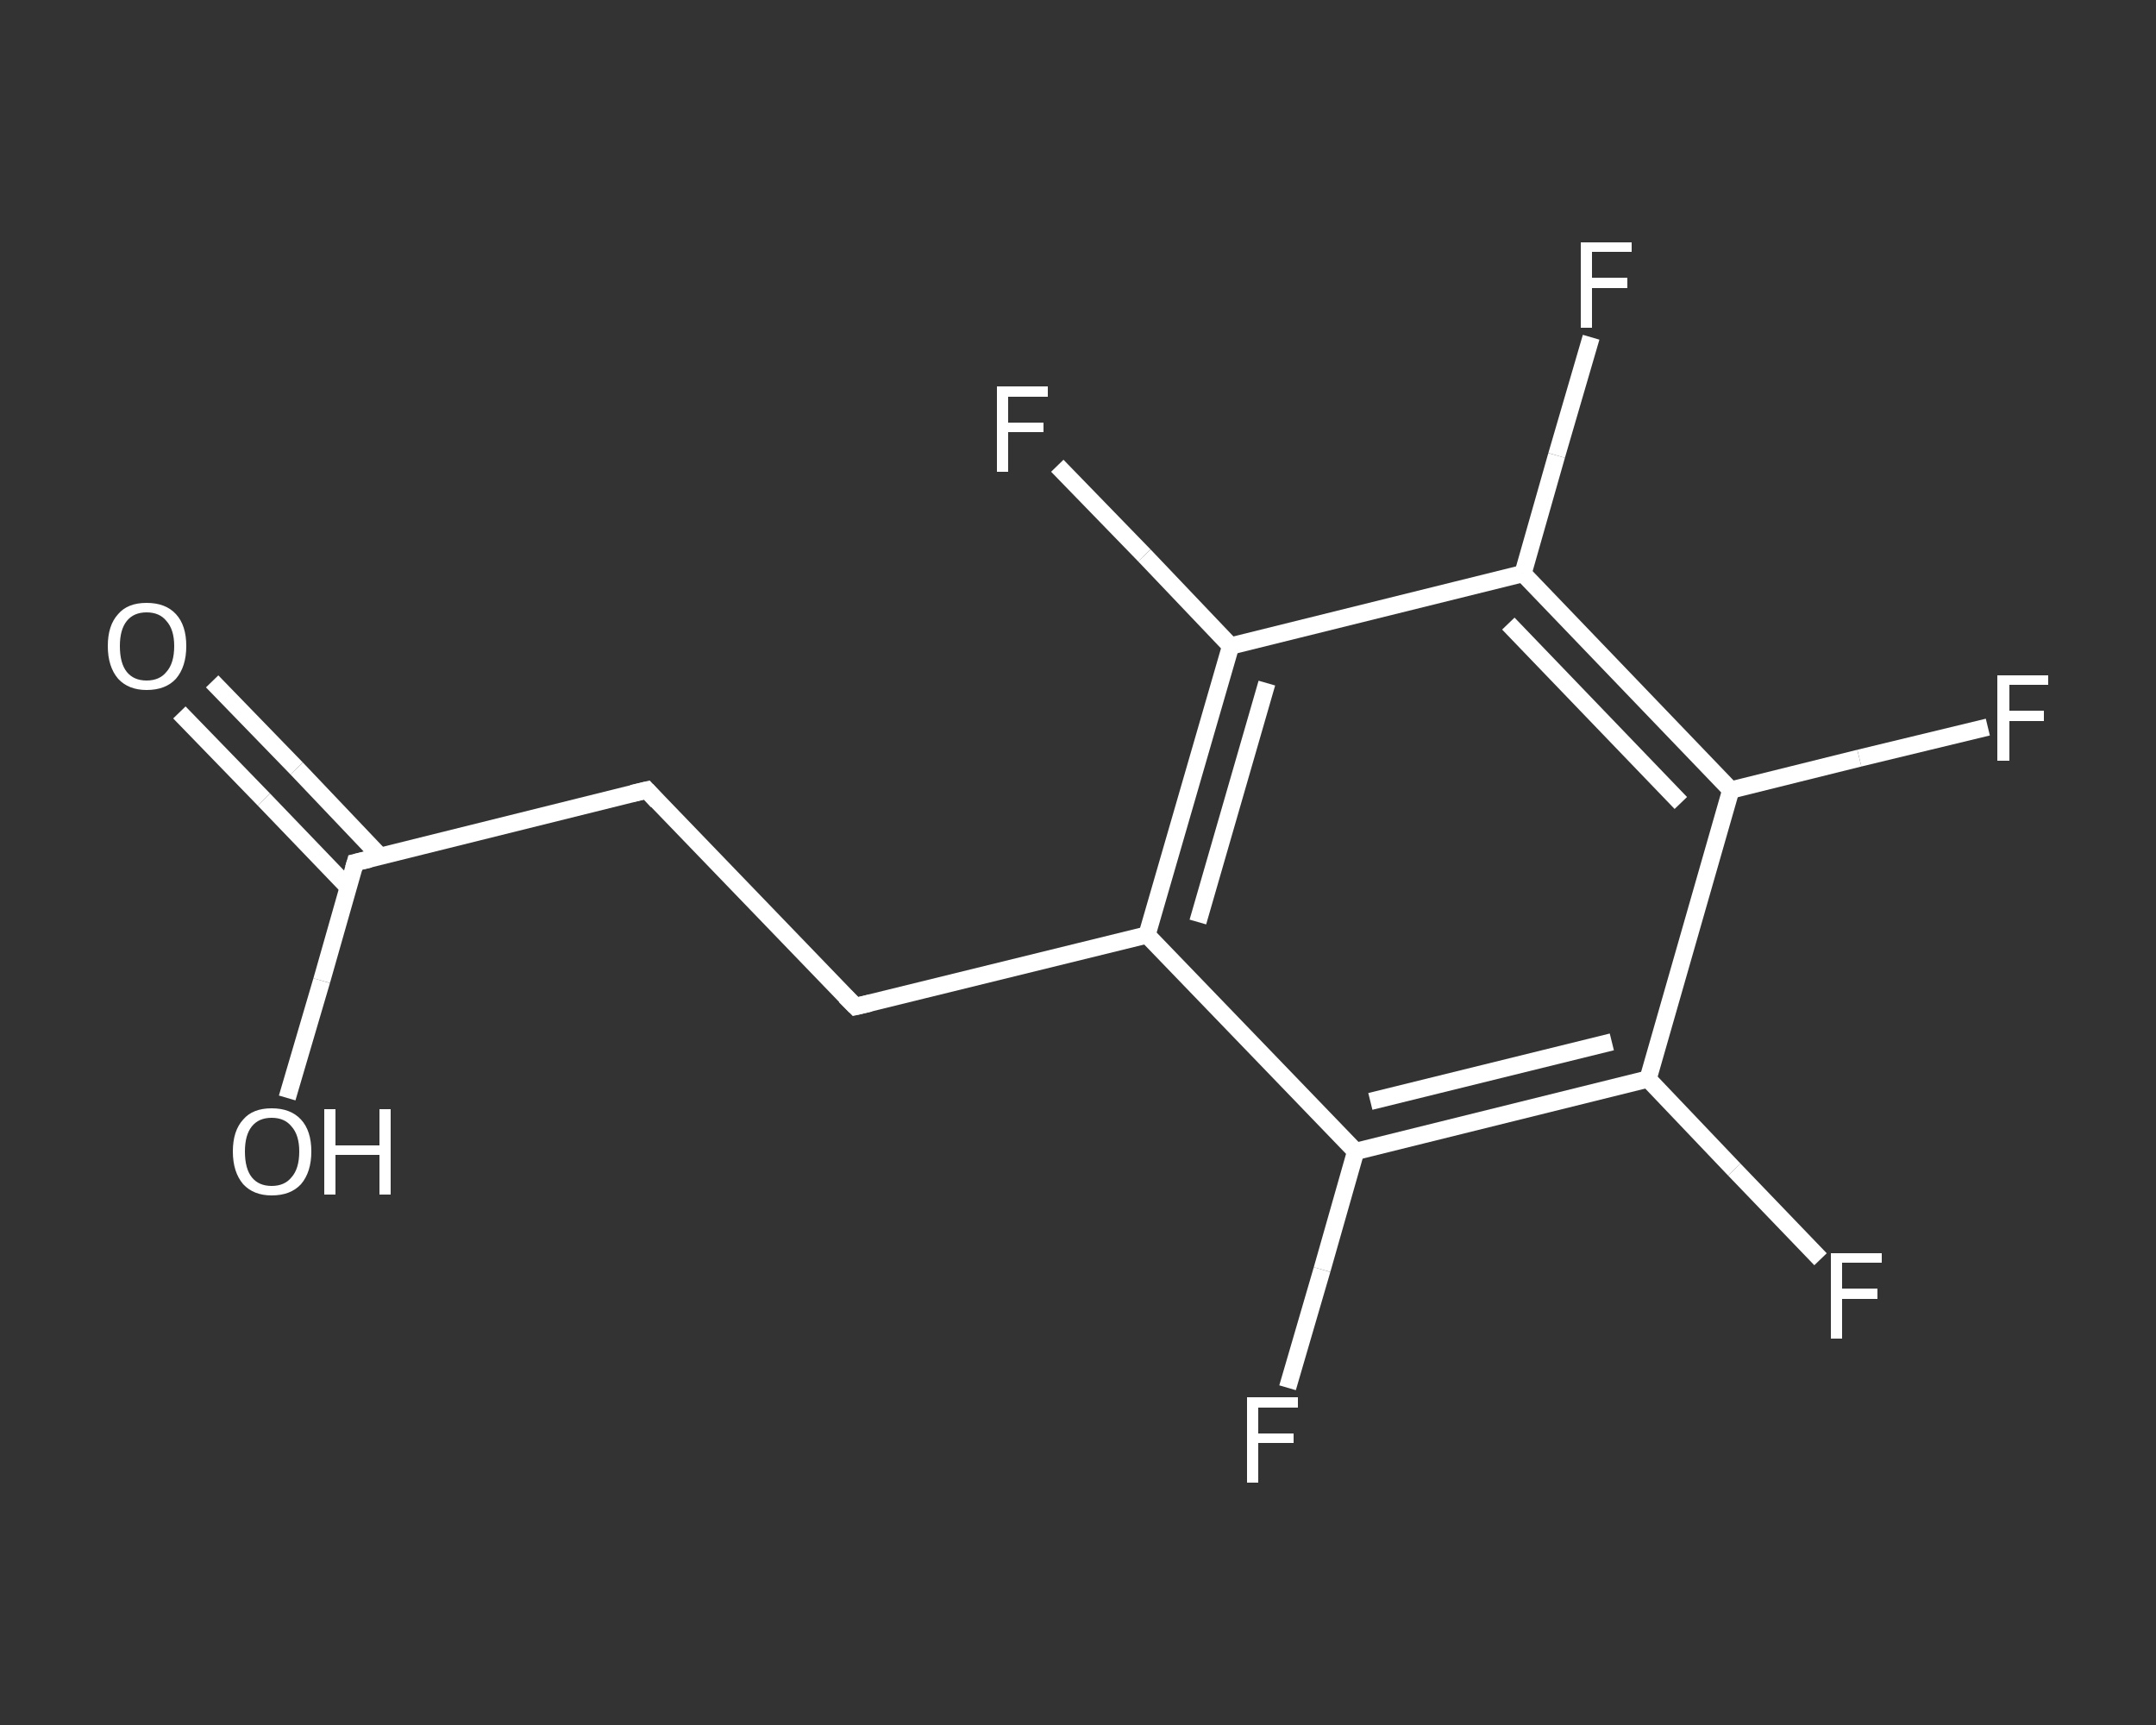 <?xml version='1.0' encoding='iso-8859-1'?>
<svg version='1.1' baseProfile='full'
              xmlns='http://www.w3.org/2000/svg'
                      xmlns:rdkit='http://www.rdkit.org/xml'
                      xmlns:xlink='http://www.w3.org/1999/xlink'
                  xml:space='preserve'
width='250px' height='200px' viewBox='0 0 250 200'>
<rect x="0" y="0" width="250" height="200" fill="#333333" stroke="none"/>
<!-- END OF HEADER -->
<rect style='opacity:1.0;fill:transparent;stroke:none' width='250.0' height='200.0' x='0.0' y='0.0'> </rect>
<path class='bond-0 atom-0 atom-1' d='M 24.6,79.0 L 34.4,89.1' style='fill:none;fill-rule:evenodd;stroke:#FFFFFF;stroke-width:2.0px;stroke-linecap:butt;stroke-linejoin:miter;stroke-opacity:1' />
<path class='bond-0 atom-0 atom-1' d='M 34.4,89.1 L 44.1,99.3' style='fill:none;fill-rule:evenodd;stroke:#FFFFFF;stroke-width:2.0px;stroke-linecap:butt;stroke-linejoin:miter;stroke-opacity:1' />
<path class='bond-0 atom-0 atom-1' d='M 20.8,82.6 L 30.6,92.7' style='fill:none;fill-rule:evenodd;stroke:#FFFFFF;stroke-width:2.0px;stroke-linecap:butt;stroke-linejoin:miter;stroke-opacity:1' />
<path class='bond-0 atom-0 atom-1' d='M 30.6,92.7 L 40.4,102.9' style='fill:none;fill-rule:evenodd;stroke:#FFFFFF;stroke-width:2.0px;stroke-linecap:butt;stroke-linejoin:miter;stroke-opacity:1' />
<path class='bond-1 atom-1 atom-2' d='M 41.2,100.0 L 37.3,113.7' style='fill:none;fill-rule:evenodd;stroke:#FFFFFF;stroke-width:2.0px;stroke-linecap:butt;stroke-linejoin:miter;stroke-opacity:1' />
<path class='bond-1 atom-1 atom-2' d='M 37.3,113.7 L 33.3,127.3' style='fill:none;fill-rule:evenodd;stroke:#FFFFFF;stroke-width:2.0px;stroke-linecap:butt;stroke-linejoin:miter;stroke-opacity:1' />
<path class='bond-2 atom-1 atom-3' d='M 41.2,100.0 L 75.0,91.6' style='fill:none;fill-rule:evenodd;stroke:#FFFFFF;stroke-width:2.0px;stroke-linecap:butt;stroke-linejoin:miter;stroke-opacity:1' />
<path class='bond-3 atom-3 atom-4' d='M 75.0,91.6 L 99.2,116.7' style='fill:none;fill-rule:evenodd;stroke:#FFFFFF;stroke-width:2.0px;stroke-linecap:butt;stroke-linejoin:miter;stroke-opacity:1' />
<path class='bond-4 atom-4 atom-5' d='M 99.2,116.7 L 133.0,108.4' style='fill:none;fill-rule:evenodd;stroke:#FFFFFF;stroke-width:2.0px;stroke-linecap:butt;stroke-linejoin:miter;stroke-opacity:1' />
<path class='bond-5 atom-5 atom-6' d='M 133.0,108.4 L 142.7,74.9' style='fill:none;fill-rule:evenodd;stroke:#FFFFFF;stroke-width:2.0px;stroke-linecap:butt;stroke-linejoin:miter;stroke-opacity:1' />
<path class='bond-5 atom-5 atom-6' d='M 138.9,106.9 L 146.9,79.2' style='fill:none;fill-rule:evenodd;stroke:#FFFFFF;stroke-width:2.0px;stroke-linecap:butt;stroke-linejoin:miter;stroke-opacity:1' />
<path class='bond-6 atom-6 atom-7' d='M 142.7,74.9 L 132.7,64.4' style='fill:none;fill-rule:evenodd;stroke:#FFFFFF;stroke-width:2.0px;stroke-linecap:butt;stroke-linejoin:miter;stroke-opacity:1' />
<path class='bond-6 atom-6 atom-7' d='M 132.7,64.4 L 122.6,54.0' style='fill:none;fill-rule:evenodd;stroke:#FFFFFF;stroke-width:2.0px;stroke-linecap:butt;stroke-linejoin:miter;stroke-opacity:1' />
<path class='bond-7 atom-6 atom-8' d='M 142.7,74.9 L 176.6,66.5' style='fill:none;fill-rule:evenodd;stroke:#FFFFFF;stroke-width:2.0px;stroke-linecap:butt;stroke-linejoin:miter;stroke-opacity:1' />
<path class='bond-8 atom-8 atom-9' d='M 176.6,66.5 L 180.5,52.8' style='fill:none;fill-rule:evenodd;stroke:#FFFFFF;stroke-width:2.0px;stroke-linecap:butt;stroke-linejoin:miter;stroke-opacity:1' />
<path class='bond-8 atom-8 atom-9' d='M 180.5,52.8 L 184.5,39.1' style='fill:none;fill-rule:evenodd;stroke:#FFFFFF;stroke-width:2.0px;stroke-linecap:butt;stroke-linejoin:miter;stroke-opacity:1' />
<path class='bond-9 atom-8 atom-10' d='M 176.6,66.5 L 200.7,91.6' style='fill:none;fill-rule:evenodd;stroke:#FFFFFF;stroke-width:2.0px;stroke-linecap:butt;stroke-linejoin:miter;stroke-opacity:1' />
<path class='bond-9 atom-8 atom-10' d='M 174.9,72.3 L 194.9,93.1' style='fill:none;fill-rule:evenodd;stroke:#FFFFFF;stroke-width:2.0px;stroke-linecap:butt;stroke-linejoin:miter;stroke-opacity:1' />
<path class='bond-10 atom-10 atom-11' d='M 200.7,91.6 L 215.6,87.9' style='fill:none;fill-rule:evenodd;stroke:#FFFFFF;stroke-width:2.0px;stroke-linecap:butt;stroke-linejoin:miter;stroke-opacity:1' />
<path class='bond-10 atom-10 atom-11' d='M 215.6,87.9 L 230.5,84.3' style='fill:none;fill-rule:evenodd;stroke:#FFFFFF;stroke-width:2.0px;stroke-linecap:butt;stroke-linejoin:miter;stroke-opacity:1' />
<path class='bond-11 atom-10 atom-12' d='M 200.7,91.6 L 191.1,125.1' style='fill:none;fill-rule:evenodd;stroke:#FFFFFF;stroke-width:2.0px;stroke-linecap:butt;stroke-linejoin:miter;stroke-opacity:1' />
<path class='bond-12 atom-12 atom-13' d='M 191.1,125.1 L 201.1,135.6' style='fill:none;fill-rule:evenodd;stroke:#FFFFFF;stroke-width:2.0px;stroke-linecap:butt;stroke-linejoin:miter;stroke-opacity:1' />
<path class='bond-12 atom-12 atom-13' d='M 201.1,135.6 L 211.1,146.0' style='fill:none;fill-rule:evenodd;stroke:#FFFFFF;stroke-width:2.0px;stroke-linecap:butt;stroke-linejoin:miter;stroke-opacity:1' />
<path class='bond-13 atom-12 atom-14' d='M 191.1,125.1 L 157.2,133.5' style='fill:none;fill-rule:evenodd;stroke:#FFFFFF;stroke-width:2.0px;stroke-linecap:butt;stroke-linejoin:miter;stroke-opacity:1' />
<path class='bond-13 atom-12 atom-14' d='M 186.9,120.8 L 158.9,127.7' style='fill:none;fill-rule:evenodd;stroke:#FFFFFF;stroke-width:2.0px;stroke-linecap:butt;stroke-linejoin:miter;stroke-opacity:1' />
<path class='bond-14 atom-14 atom-15' d='M 157.2,133.5 L 153.3,147.2' style='fill:none;fill-rule:evenodd;stroke:#FFFFFF;stroke-width:2.0px;stroke-linecap:butt;stroke-linejoin:miter;stroke-opacity:1' />
<path class='bond-14 atom-14 atom-15' d='M 153.3,147.2 L 149.3,160.9' style='fill:none;fill-rule:evenodd;stroke:#FFFFFF;stroke-width:2.0px;stroke-linecap:butt;stroke-linejoin:miter;stroke-opacity:1' />
<path class='bond-15 atom-14 atom-5' d='M 157.2,133.5 L 133.0,108.4' style='fill:none;fill-rule:evenodd;stroke:#FFFFFF;stroke-width:2.0px;stroke-linecap:butt;stroke-linejoin:miter;stroke-opacity:1' />
<path d='M 41.0,100.7 L 41.2,100.0 L 42.9,99.6' style='fill:none;stroke:#FFFFFF;stroke-width:2.0px;stroke-linecap:butt;stroke-linejoin:miter;stroke-opacity:1;' />
<path d='M 73.3,92.0 L 75.0,91.6 L 76.2,92.9' style='fill:none;stroke:#FFFFFF;stroke-width:2.0px;stroke-linecap:butt;stroke-linejoin:miter;stroke-opacity:1;' />
<path d='M 98.0,115.5 L 99.2,116.7 L 100.9,116.3' style='fill:none;stroke:#FFFFFF;stroke-width:2.0px;stroke-linecap:butt;stroke-linejoin:miter;stroke-opacity:1;' />
<path class='atom-0' d='M 12.5 74.9
Q 12.5 72.5, 13.7 71.2
Q 14.8 69.9, 17.0 69.9
Q 19.2 69.9, 20.4 71.2
Q 21.6 72.5, 21.6 74.9
Q 21.6 77.3, 20.4 78.7
Q 19.2 80.0, 17.0 80.0
Q 14.9 80.0, 13.7 78.7
Q 12.5 77.3, 12.5 74.9
M 17.0 78.9
Q 18.5 78.9, 19.3 77.9
Q 20.2 76.9, 20.2 74.9
Q 20.2 73.0, 19.3 72.0
Q 18.5 71.0, 17.0 71.0
Q 15.5 71.0, 14.7 72.0
Q 13.9 73.0, 13.9 74.9
Q 13.9 76.9, 14.7 77.9
Q 15.5 78.9, 17.0 78.9
' fill='#FFFFFF'/>
<path class='atom-2' d='M 27.0 133.5
Q 27.0 131.1, 28.2 129.8
Q 29.3 128.5, 31.5 128.5
Q 33.7 128.5, 34.9 129.8
Q 36.1 131.1, 36.1 133.5
Q 36.1 135.9, 34.9 137.3
Q 33.7 138.6, 31.5 138.6
Q 29.4 138.6, 28.2 137.3
Q 27.0 135.9, 27.0 133.5
M 31.5 137.5
Q 33.0 137.5, 33.8 136.5
Q 34.7 135.5, 34.7 133.5
Q 34.7 131.6, 33.8 130.6
Q 33.0 129.6, 31.5 129.6
Q 30.0 129.6, 29.2 130.6
Q 28.4 131.6, 28.4 133.5
Q 28.4 135.5, 29.2 136.5
Q 30.0 137.5, 31.5 137.5
' fill='#FFFFFF'/>
<path class='atom-2' d='M 37.6 128.6
L 38.9 128.6
L 38.9 132.8
L 44.0 132.8
L 44.0 128.6
L 45.3 128.6
L 45.3 138.5
L 44.0 138.5
L 44.0 133.9
L 38.9 133.9
L 38.9 138.5
L 37.6 138.5
L 37.6 128.6
' fill='#FFFFFF'/>
<path class='atom-7' d='M 115.6 44.8
L 121.5 44.8
L 121.5 46.0
L 116.9 46.0
L 116.9 49.0
L 121.0 49.0
L 121.0 50.1
L 116.9 50.1
L 116.9 54.7
L 115.6 54.7
L 115.6 44.8
' fill='#FFFFFF'/>
<path class='atom-9' d='M 183.3 28.1
L 189.2 28.1
L 189.2 29.2
L 184.6 29.2
L 184.6 32.2
L 188.7 32.2
L 188.7 33.4
L 184.6 33.4
L 184.6 38.0
L 183.3 38.0
L 183.3 28.1
' fill='#FFFFFF'/>
<path class='atom-11' d='M 231.6 78.3
L 237.5 78.3
L 237.5 79.4
L 233.0 79.4
L 233.0 82.4
L 237.0 82.4
L 237.0 83.6
L 233.0 83.6
L 233.0 88.2
L 231.6 88.2
L 231.6 78.3
' fill='#FFFFFF'/>
<path class='atom-13' d='M 212.3 145.3
L 218.2 145.3
L 218.2 146.4
L 213.6 146.4
L 213.6 149.4
L 217.7 149.4
L 217.7 150.6
L 213.6 150.6
L 213.6 155.2
L 212.3 155.2
L 212.3 145.3
' fill='#FFFFFF'/>
<path class='atom-15' d='M 144.6 162.0
L 150.5 162.0
L 150.5 163.2
L 145.9 163.2
L 145.9 166.2
L 150.0 166.2
L 150.0 167.3
L 145.9 167.3
L 145.9 171.9
L 144.6 171.9
L 144.6 162.0
' fill='#FFFFFF'/>
</svg>
